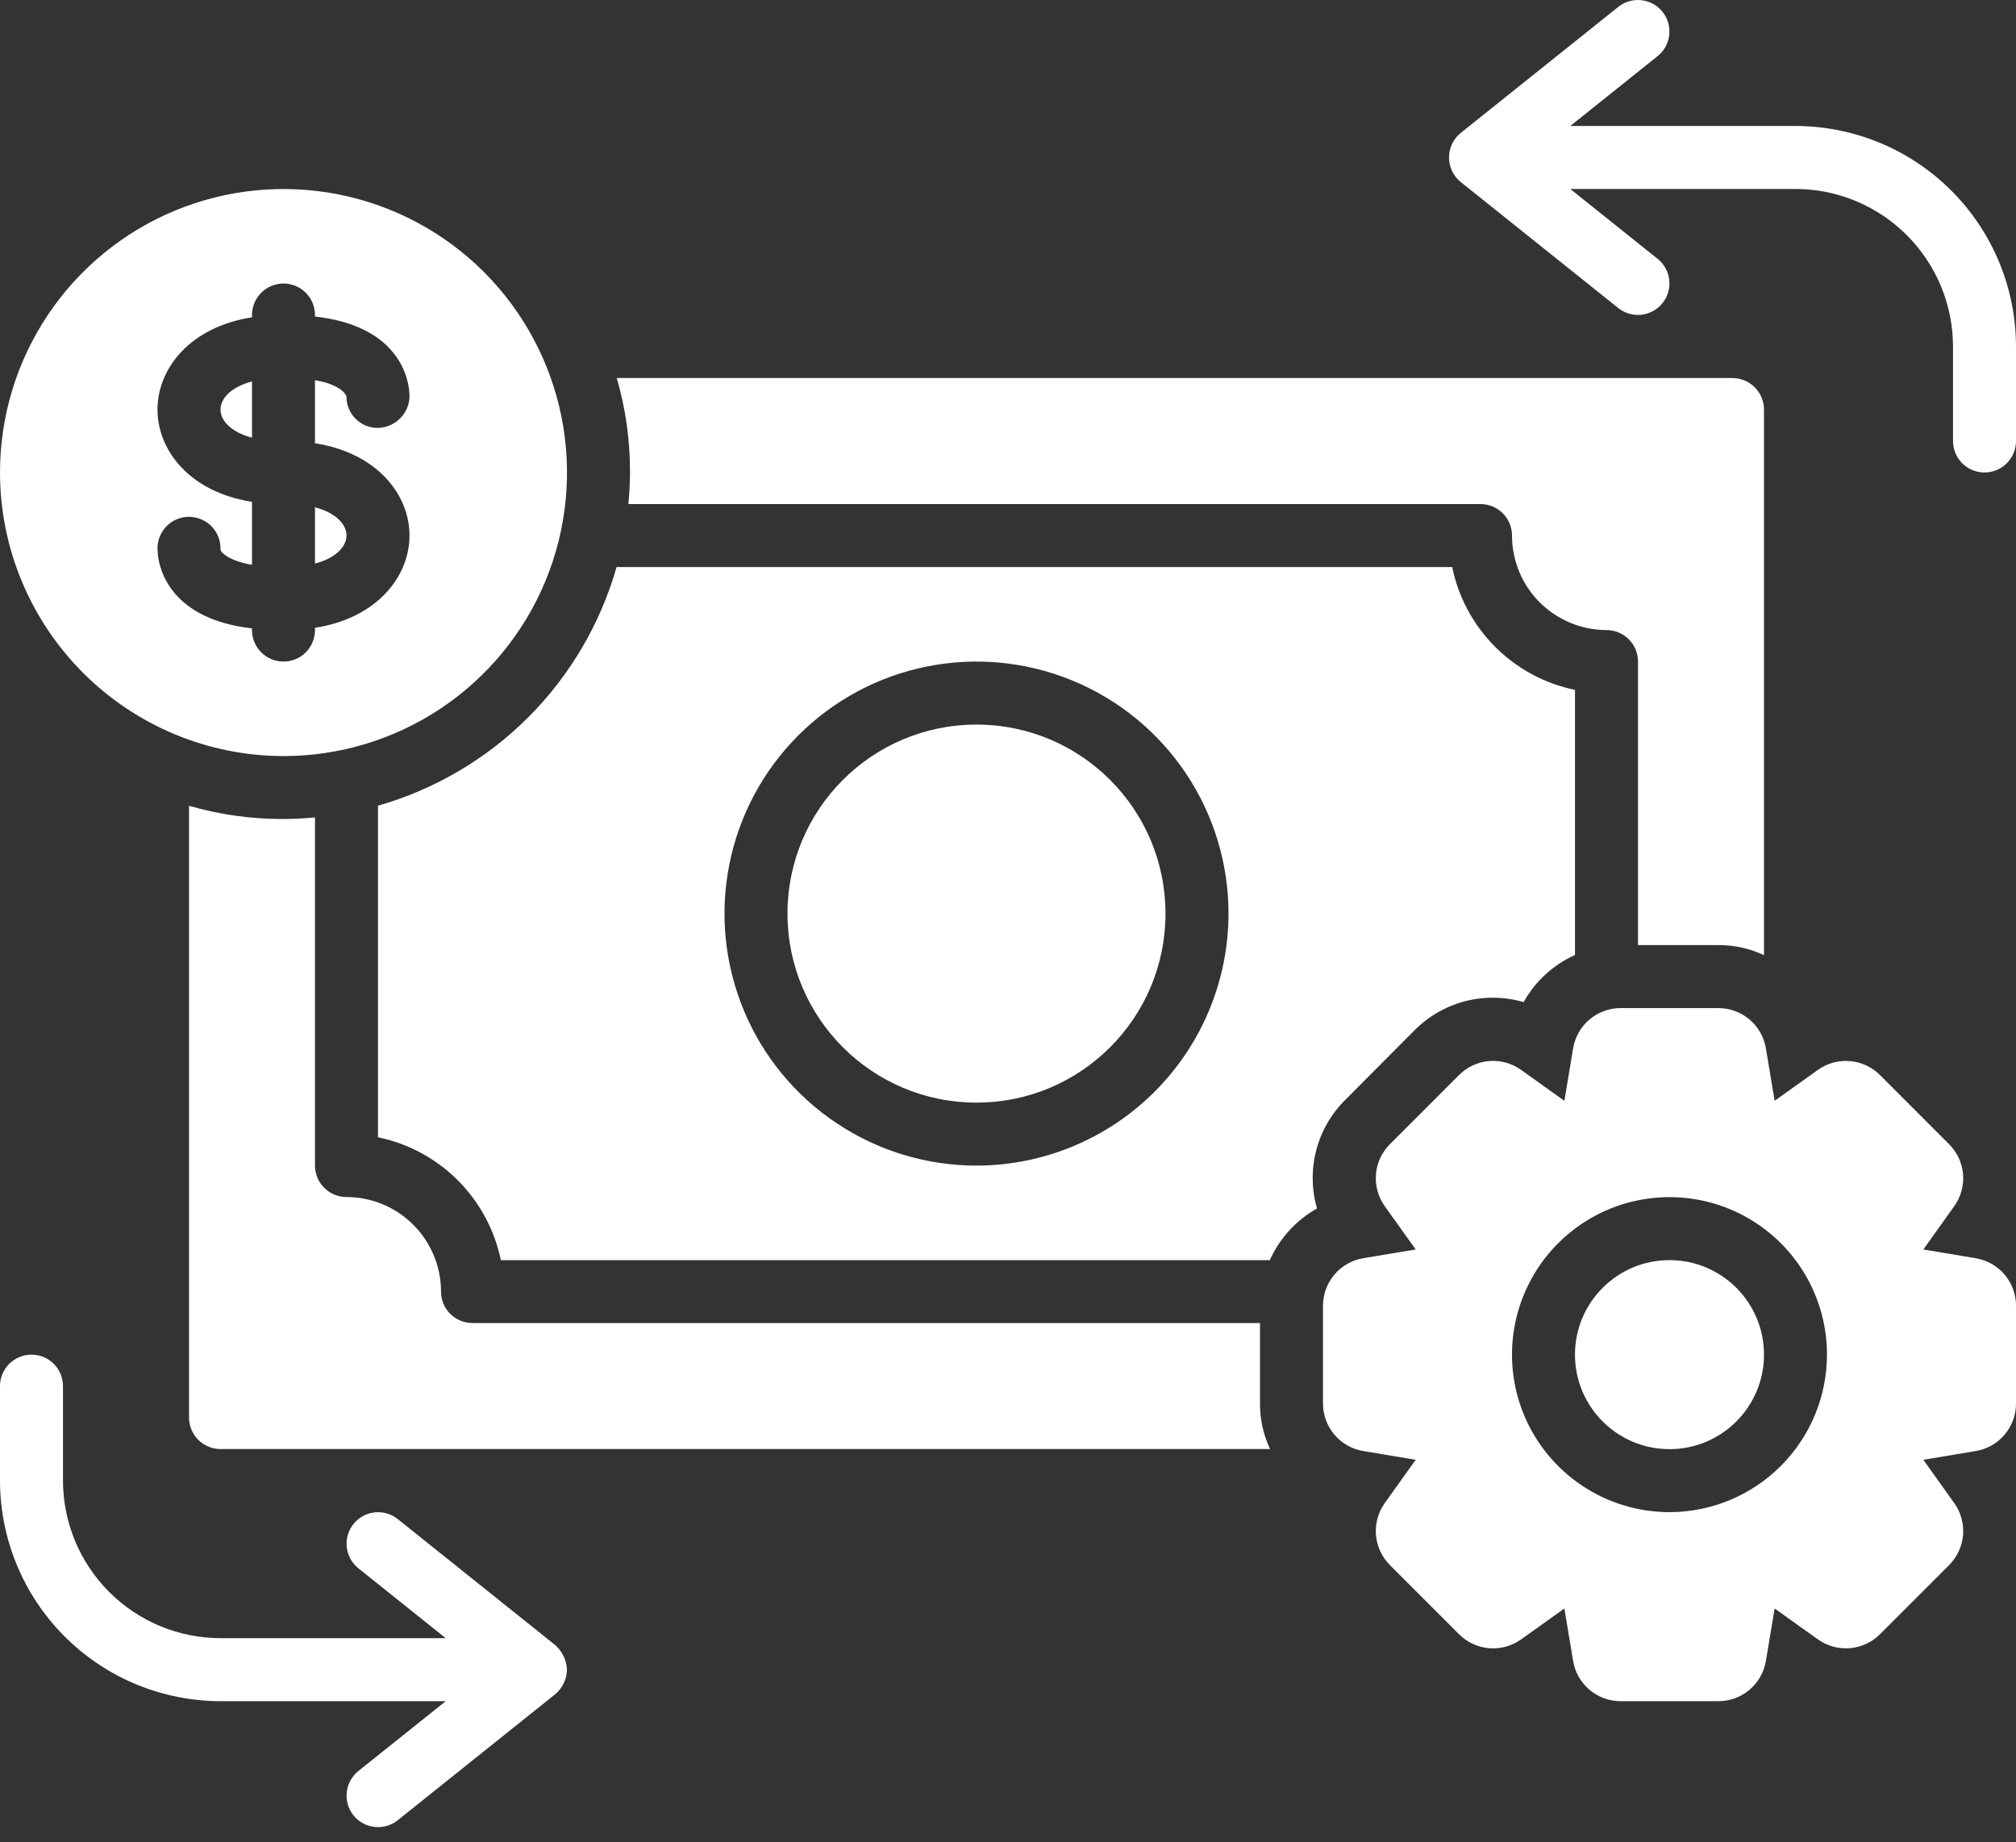 <svg width="58" height="53" viewBox="0 0 58 53" fill="none" xmlns="http://www.w3.org/2000/svg">
<rect x="0" y="0" width="58" height="53" fill="#333333" stroke="none"/>
<path d="M48.031 41.688C49.533 41.688 50.75 40.47 50.75 38.969C50.75 37.467 49.533 36.25 48.031 36.25C46.53 36.25 45.312 37.467 45.312 38.969C45.312 40.47 46.53 41.688 48.031 41.688Z" fill="white"/>
<path d="M56.84 36.195L55.334 35.944L56.221 34.701C56.413 34.434 56.504 34.107 56.477 33.78C56.449 33.452 56.306 33.144 56.073 32.913L54.087 30.926C53.854 30.693 53.547 30.551 53.22 30.524C52.892 30.497 52.566 30.587 52.299 30.779L51.056 31.666L50.805 30.159C50.751 29.834 50.584 29.54 50.333 29.328C50.082 29.115 49.764 28.999 49.435 29H46.627C46.298 28.999 45.98 29.116 45.729 29.328C45.478 29.541 45.311 29.836 45.258 30.16L45.007 31.666L45.006 31.667L43.764 30.779C43.497 30.587 43.17 30.496 42.842 30.523C42.514 30.55 42.207 30.693 41.975 30.927L39.99 32.912C39.757 33.144 39.613 33.451 39.586 33.779C39.559 34.107 39.649 34.434 39.841 34.701L40.729 35.944L39.221 36.195C38.897 36.249 38.603 36.416 38.39 36.667C38.178 36.917 38.062 37.236 38.062 37.564V40.373C38.062 40.702 38.178 41.02 38.391 41.271C38.603 41.522 38.898 41.689 39.222 41.742L40.729 41.994L39.841 43.236C39.649 43.503 39.559 43.83 39.586 44.158C39.613 44.486 39.756 44.793 39.99 45.025L41.976 47.012C42.208 47.244 42.515 47.387 42.843 47.414C43.17 47.441 43.497 47.35 43.764 47.159L45.007 46.271L45.258 47.779C45.311 48.103 45.479 48.398 45.73 48.61C45.98 48.822 46.299 48.938 46.627 48.938H49.435C49.764 48.938 50.083 48.822 50.334 48.609C50.584 48.397 50.752 48.102 50.805 47.777L51.056 46.272L51.056 46.271L52.299 47.159C52.566 47.35 52.893 47.441 53.22 47.413C53.548 47.386 53.855 47.244 54.087 47.011L56.072 45.026C56.306 44.794 56.449 44.486 56.477 44.158C56.504 43.831 56.413 43.504 56.221 43.236L55.334 41.994L56.841 41.742C57.165 41.689 57.46 41.522 57.672 41.271C57.885 41.02 58.001 40.702 58 40.373V37.564C58.001 37.236 57.884 36.917 57.672 36.666C57.459 36.416 57.165 36.248 56.84 36.195ZM48.031 43.5C47.135 43.5 46.259 43.234 45.514 42.736C44.769 42.238 44.188 41.531 43.845 40.703C43.502 39.875 43.412 38.964 43.587 38.085C43.762 37.206 44.194 36.398 44.827 35.765C45.461 35.131 46.268 34.699 47.147 34.525C48.026 34.35 48.937 34.44 49.765 34.782C50.593 35.125 51.301 35.706 51.799 36.451C52.297 37.197 52.562 38.073 52.562 38.969C52.561 40.17 52.083 41.322 51.234 42.171C50.384 43.021 49.233 43.499 48.031 43.5Z" fill="white"/>
<path d="M16.312 48.031C16.306 47.897 16.272 47.764 16.214 47.643C16.155 47.521 16.073 47.413 15.972 47.323L11.441 43.698C11.253 43.549 11.014 43.48 10.775 43.507C10.537 43.534 10.319 43.654 10.169 43.842C10.019 44.029 9.95 44.269 9.976 44.507C10.002 44.745 10.122 44.964 10.309 45.114L12.823 47.125H6.344C5.142 47.124 3.991 46.646 3.141 45.796C2.292 44.947 1.814 43.795 1.812 42.594V39.875C1.812 39.635 1.717 39.404 1.547 39.234C1.377 39.064 1.147 38.969 0.906 38.969C0.666 38.969 0.435 39.064 0.265 39.234C0.095 39.404 0 39.635 0 39.875L0 42.594C0.002 44.276 0.671 45.888 1.86 47.077C3.049 48.267 4.662 48.935 6.344 48.938H12.823L10.309 50.948C10.122 51.099 10.002 51.317 9.976 51.556C9.95 51.794 10.019 52.033 10.169 52.221C10.319 52.408 10.537 52.528 10.775 52.555C11.014 52.582 11.253 52.514 11.441 52.364L15.972 48.739C16.076 48.652 16.16 48.544 16.218 48.422C16.277 48.3 16.309 48.167 16.312 48.031Z" fill="white"/>
<path d="M51.656 3.624H45.177L47.691 1.613C47.878 1.462 47.998 1.244 48.024 1.006C48.05 0.767 47.981 0.528 47.831 0.34C47.681 0.153 47.463 0.033 47.225 0.006C46.986 -0.021 46.747 0.048 46.559 0.197L42.028 3.822C41.922 3.907 41.836 4.014 41.777 4.137C41.718 4.26 41.688 4.394 41.688 4.53C41.688 4.666 41.718 4.8 41.777 4.923C41.836 5.045 41.922 5.153 42.028 5.238L46.559 8.863C46.747 9.012 46.986 9.081 47.225 9.054C47.463 9.027 47.681 8.907 47.831 8.719C47.981 8.532 48.05 8.293 48.024 8.054C47.998 7.816 47.878 7.597 47.691 7.447L45.177 5.436H51.656C52.858 5.437 54.009 5.915 54.859 6.765C55.708 7.614 56.186 8.766 56.188 9.967V12.686C56.188 12.926 56.283 13.157 56.453 13.327C56.623 13.497 56.853 13.592 57.094 13.592C57.334 13.592 57.565 13.497 57.734 13.327C57.904 13.157 58 12.926 58 12.686V9.967C57.998 8.285 57.329 6.673 56.14 5.484C54.95 4.294 53.338 3.626 51.656 3.624Z" fill="white"/>
<path d="M38.715 31.628L40.691 29.643C41.093 29.237 41.597 28.946 42.151 28.802C42.704 28.659 43.286 28.668 43.835 28.828C44.168 28.228 44.687 27.753 45.312 27.473V19.846C44.443 19.667 43.644 19.237 43.016 18.609C42.388 17.981 41.958 17.182 41.779 16.312H17.739C17.273 17.946 16.398 19.434 15.197 20.635C13.996 21.836 12.508 22.711 10.875 23.177V32.716C11.745 32.895 12.543 33.326 13.171 33.954C13.799 34.582 14.23 35.38 14.409 36.25H36.533C36.814 35.622 37.29 35.101 37.89 34.764C37.732 34.215 37.725 33.634 37.87 33.082C38.015 32.53 38.307 32.028 38.715 31.628ZM28.094 33.531C26.66 33.531 25.258 33.106 24.066 32.309C22.874 31.513 21.944 30.381 21.396 29.056C20.847 27.731 20.703 26.273 20.983 24.867C21.263 23.46 21.953 22.169 22.967 21.155C23.981 20.141 25.273 19.45 26.679 19.171C28.086 18.891 29.543 19.034 30.868 19.583C32.193 20.132 33.325 21.061 34.122 22.253C34.919 23.446 35.344 24.847 35.344 26.281C35.342 28.203 34.577 30.046 33.218 31.405C31.859 32.764 30.016 33.529 28.094 33.531Z" fill="white"/>
<path d="M28.094 31.719C31.097 31.719 33.531 29.284 33.531 26.281C33.531 23.278 31.097 20.844 28.094 20.844C25.091 20.844 22.656 23.278 22.656 26.281C22.656 29.284 25.091 31.719 28.094 31.719Z" fill="white"/>
<path d="M49.436 27.188C49.89 27.184 50.339 27.284 50.75 27.477V11.781C50.749 11.541 50.653 11.311 50.483 11.141C50.314 10.971 50.084 10.876 49.843 10.875H17.744C18 11.758 18.129 12.674 18.125 13.594C18.125 13.9 18.106 14.201 18.079 14.5H42.593C42.712 14.5 42.83 14.523 42.94 14.569C43.05 14.614 43.15 14.681 43.234 14.765C43.319 14.85 43.385 14.949 43.431 15.059C43.476 15.169 43.5 15.287 43.5 15.406C43.501 16.127 43.787 16.818 44.297 17.328C44.807 17.837 45.498 18.124 46.218 18.125C46.337 18.125 46.455 18.148 46.565 18.194C46.675 18.239 46.775 18.306 46.859 18.39C46.944 18.474 47.01 18.574 47.056 18.684C47.101 18.794 47.125 18.912 47.125 19.031V27.188H49.436Z" fill="white"/>
<path d="M36.25 38.06H13.594C13.475 38.06 13.357 38.037 13.247 37.991C13.137 37.946 13.037 37.879 12.953 37.795C12.869 37.711 12.802 37.611 12.756 37.501C12.711 37.391 12.688 37.273 12.688 37.154C12.687 36.433 12.4 35.742 11.89 35.233C11.381 34.723 10.69 34.436 9.969 34.435C9.85 34.435 9.732 34.412 9.622 34.366C9.512 34.321 9.412 34.254 9.328 34.17C9.244 34.086 9.177 33.986 9.131 33.876C9.086 33.766 9.062 33.648 9.062 33.529V23.515C8.764 23.542 8.462 23.56 8.156 23.56C7.236 23.564 6.321 23.436 5.438 23.18V40.779C5.438 41.019 5.534 41.249 5.704 41.419C5.874 41.589 6.104 41.685 6.344 41.685H36.54C36.346 41.275 36.247 40.825 36.25 40.371V38.06Z" fill="white"/>
<path d="M9.969 15.403C9.969 15.079 9.658 14.751 9.062 14.594V16.212C9.659 16.055 9.969 15.727 9.969 15.403Z" fill="white"/>
<path d="M8.156 21.75C9.769 21.75 11.346 21.272 12.688 20.375C14.029 19.479 15.074 18.205 15.692 16.715C16.309 15.225 16.471 13.585 16.156 12.002C15.841 10.42 15.064 8.967 13.924 7.826C12.783 6.686 11.33 5.909 9.747 5.594C8.165 5.28 6.525 5.441 5.035 6.058C3.545 6.676 2.271 7.721 1.375 9.062C0.478 10.404 0 11.981 0 13.594C0.002 15.756 0.863 17.829 2.392 19.358C3.921 20.887 5.994 21.748 8.156 21.75ZM7.25 9.128V9.062C7.25 8.822 7.345 8.592 7.515 8.422C7.685 8.252 7.916 8.156 8.156 8.156C8.397 8.156 8.627 8.252 8.797 8.422C8.967 8.592 9.062 8.822 9.062 9.062V9.106C11.38 9.363 11.72 10.763 11.771 11.226C11.781 11.306 11.784 11.386 11.78 11.466C11.758 11.703 11.645 11.922 11.465 12.079C11.286 12.236 11.053 12.318 10.815 12.309C10.587 12.296 10.372 12.197 10.215 12.031C10.057 11.866 9.969 11.646 9.969 11.418C9.951 11.307 9.74 11.054 9.062 10.937V12.751C10.848 13.029 11.781 14.226 11.781 15.405C11.781 16.584 10.849 17.782 9.062 18.06V18.125C9.062 18.365 8.967 18.596 8.797 18.766C8.627 18.936 8.397 19.031 8.156 19.031C7.916 19.031 7.685 18.936 7.515 18.766C7.345 18.596 7.25 18.365 7.25 18.125V18.077C4.939 17.812 4.589 16.417 4.541 15.951C4.536 15.904 4.53 15.767 4.532 15.719C4.547 15.48 4.655 15.257 4.834 15.097C5.013 14.938 5.247 14.856 5.486 14.869C5.725 14.882 5.95 14.989 6.11 15.166C6.271 15.344 6.354 15.578 6.343 15.817C6.356 15.887 6.581 16.132 7.25 16.249V14.436C5.465 14.158 4.531 12.961 4.531 11.782C4.531 10.603 5.464 9.406 7.25 9.128Z" fill="white"/>
<path d="M7.25 12.591V10.973C6.654 11.13 6.344 11.458 6.344 11.782C6.344 12.105 6.655 12.434 7.25 12.591Z" fill="white"/>
</svg>
